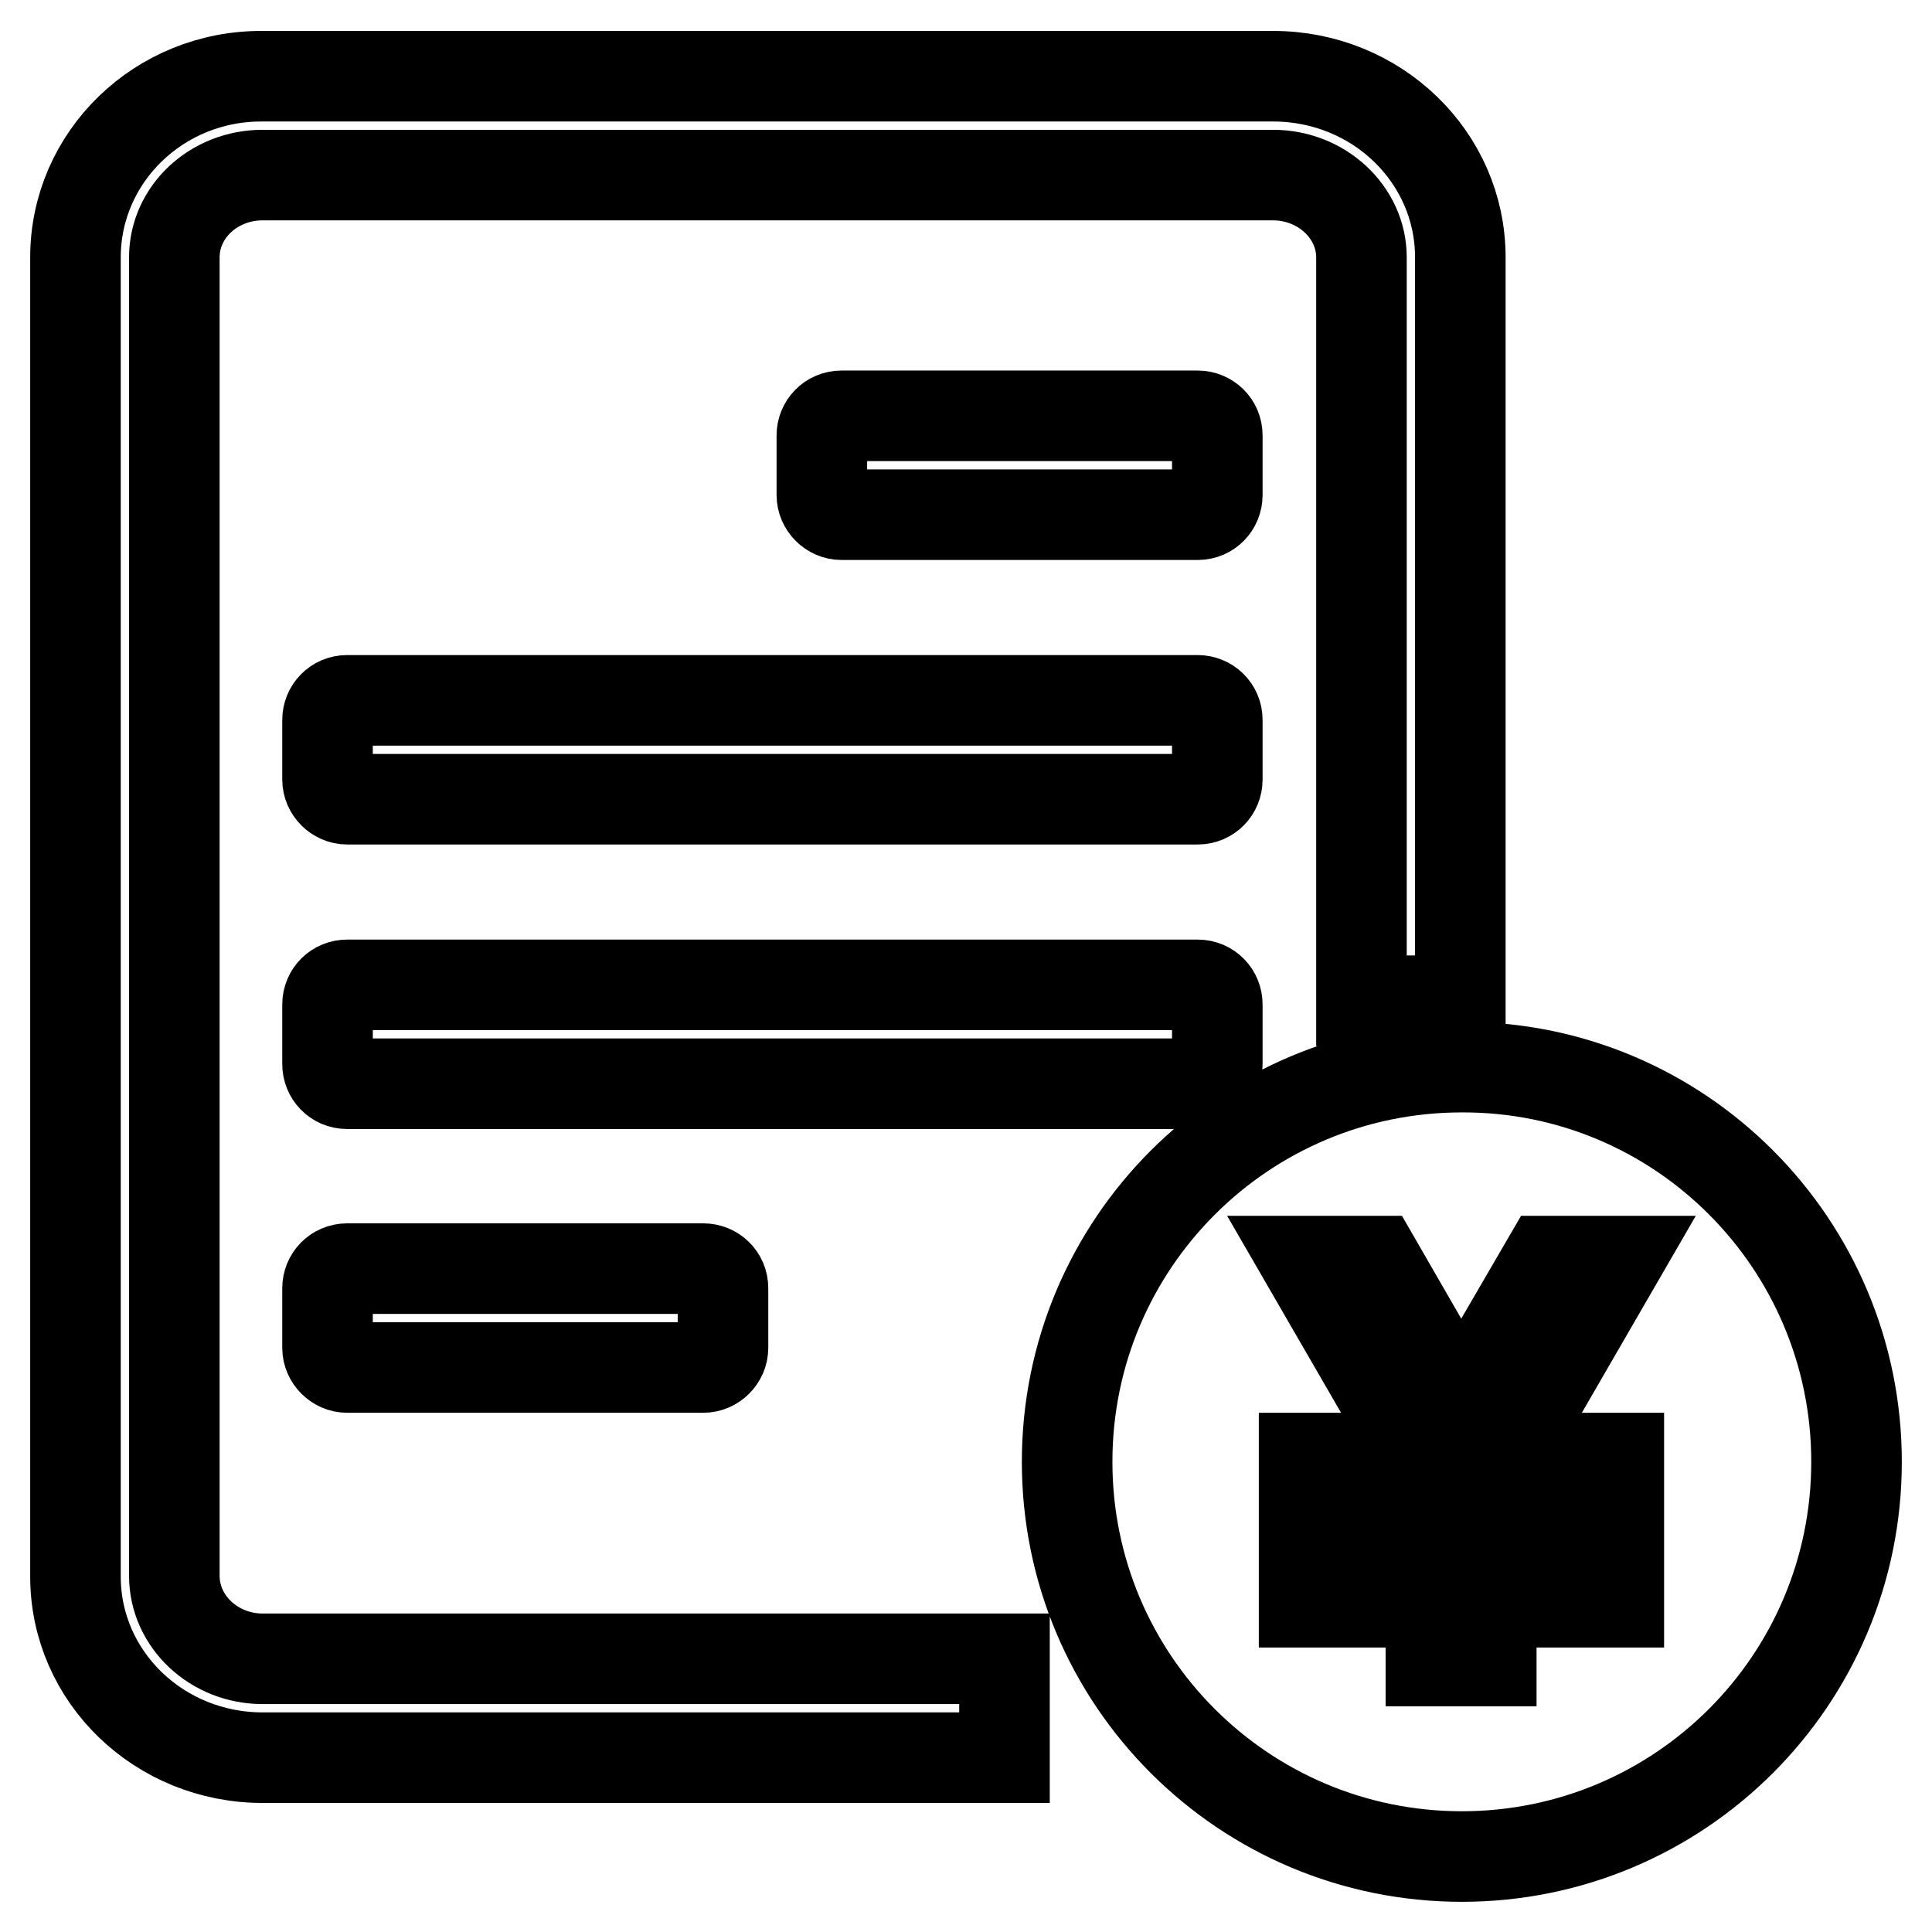 <?xml version="1.0" encoding="utf-8"?>
<!-- Svg Vector Icons : http://www.onlinewebfonts.com/icon -->
<!DOCTYPE svg PUBLIC "-//W3C//DTD SVG 1.1//EN" "http://www.w3.org/Graphics/SVG/1.1/DTD/svg11.dtd">
<svg version="1.1" xmlns="http://www.w3.org/2000/svg" xmlns:xlink="http://www.w3.org/1999/xlink" x="0px" y="0px" viewBox="0 0 256 256" enable-background="new 0 0 256 256" xml:space="preserve">
<g> <path stroke-width="12" fill-opacity="0" stroke="#000000"  d="M158.7,143.6H46c-1.5,0-2.6-1.2-2.6-2.6v-7.9c0-1.5,1.2-2.6,2.6-2.6h112.7c1.5,0,2.6,1.2,2.6,2.6v7.9 C161.3,142.4,160.2,143.6,158.7,143.6z M23.1,208.8V34.1c0-6,5.2-10.9,11.7-10.9h133.9c6.4,0,11.7,4.9,11.7,10.9v98.5h13.1V34.1 c0-13.3-11.1-24-24.8-24H34.8C21.1,10,10,20.8,10,34.1v174.8c0,13.3,11.1,24,24.8,24h98.3v-13.1H34.8 C28.4,219.8,23.1,214.9,23.1,208.8z M46,168.1c-1.5,0-2.6,1.2-2.6,2.6v7.9c0,1.4,1.2,2.6,2.6,2.6h47.2c1.4,0,2.6-1.2,2.6-2.6v-7.9 c0-1.5-1.2-2.6-2.6-2.6H46z M161.3,95.4c0-1.5-1.2-2.6-2.6-2.6H46c-1.5,0-2.6,1.2-2.6,2.6v7.9c0,1.4,1.2,2.6,2.6,2.6h112.7 c1.5,0,2.6-1.2,2.6-2.6V95.4z M161.3,57.7c0-1.5-1.2-2.6-2.6-2.6h-47.2c-1.5,0-2.6,1.2-2.6,2.6v7.9c0,1.4,1.2,2.6,2.6,2.6h47.2 c1.5,0,2.6-1.2,2.6-2.6V57.7z M246,193.7c0,28.9-23.4,52.3-52.3,52.3c-28.9,0-52.3-23.4-52.3-52.3c0-28.9,23.4-52.3,52.3-52.3 C222.6,141.3,246,164.8,246,193.7z M214.5,193.2h-15.3l15.1-26.1h-9.3l-11.4,19.6l-11.3-19.6H173l15.1,26.1h-15.3v8h16.8v3.1h-16.8 v8h16.8v7.8h8v-7.8h16.9v-8h-16.9v-3.1h16.9L214.5,193.2L214.5,193.2z"/></g>
</svg>